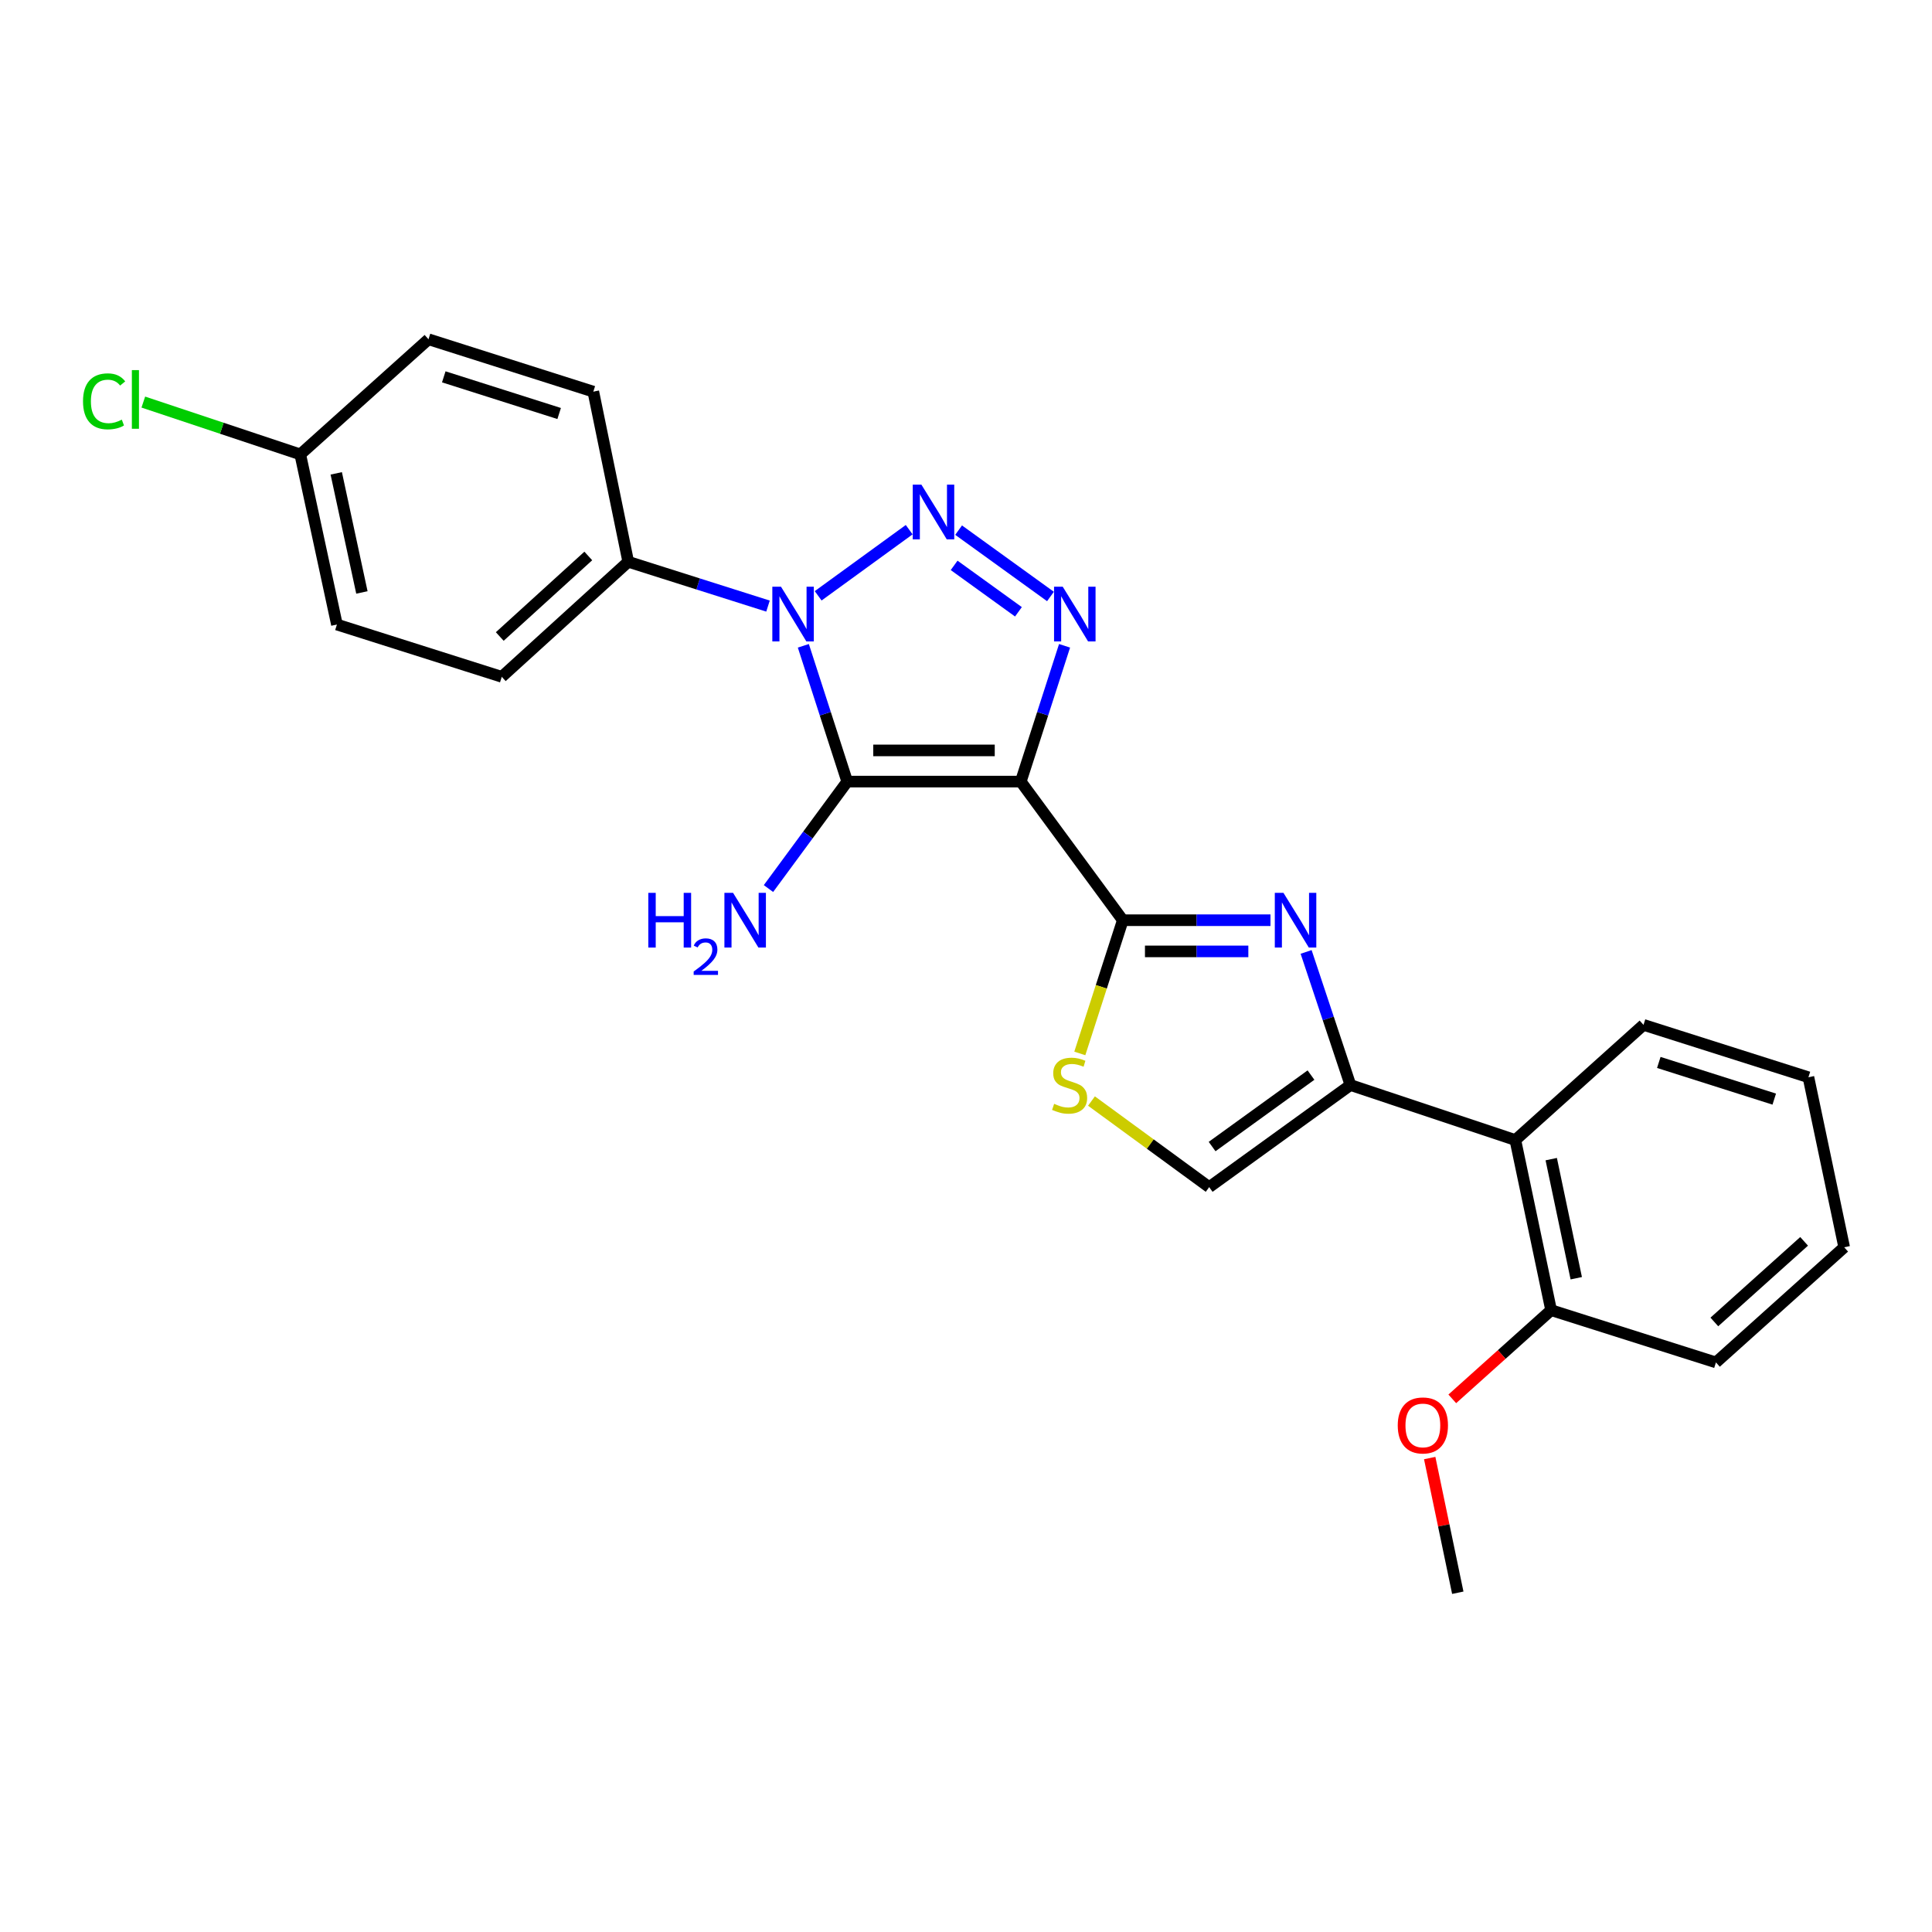 <?xml version='1.0' encoding='iso-8859-1'?>
<svg version='1.1' baseProfile='full'
              xmlns='http://www.w3.org/2000/svg'
                      xmlns:rdkit='http://www.rdkit.org/xml'
                      xmlns:xlink='http://www.w3.org/1999/xlink'
                  xml:space='preserve'
width='1000px' height='1000px' viewBox='0 0 1000 1000'>
<!-- END OF HEADER -->
<rect style='opacity:1.0;fill:#FFFFFF;stroke:none' width='1000' height='1000' x='0' y='0'> </rect>
<path class='bond-0' d='M 528.351,404.552 L 438.524,404.552' style='fill:none;fill-rule:evenodd;stroke:#000000;stroke-width:6px;stroke-linecap:butt;stroke-linejoin:miter;stroke-opacity:1' />
<path class='bond-0' d='M 514.877,388.412 L 451.998,388.412' style='fill:none;fill-rule:evenodd;stroke:#000000;stroke-width:6px;stroke-linecap:butt;stroke-linejoin:miter;stroke-opacity:1' />
<path class='bond-3' d='M 528.351,404.552 L 539.683,369.409' style='fill:none;fill-rule:evenodd;stroke:#000000;stroke-width:6px;stroke-linecap:butt;stroke-linejoin:miter;stroke-opacity:1' />
<path class='bond-3' d='M 539.683,369.409 L 551.016,334.266' style='fill:none;fill-rule:evenodd;stroke:#0000FF;stroke-width:6px;stroke-linecap:butt;stroke-linejoin:miter;stroke-opacity:1' />
<path class='bond-4' d='M 528.351,404.552 L 581.163,476.302' style='fill:none;fill-rule:evenodd;stroke:#000000;stroke-width:6px;stroke-linecap:butt;stroke-linejoin:miter;stroke-opacity:1' />
<path class='bond-1' d='M 438.524,404.552 L 427.166,369.409' style='fill:none;fill-rule:evenodd;stroke:#000000;stroke-width:6px;stroke-linecap:butt;stroke-linejoin:miter;stroke-opacity:1' />
<path class='bond-1' d='M 427.166,369.409 L 415.808,334.266' style='fill:none;fill-rule:evenodd;stroke:#0000FF;stroke-width:6px;stroke-linecap:butt;stroke-linejoin:miter;stroke-opacity:1' />
<path class='bond-11' d='M 438.524,404.552 L 418.142,432.233' style='fill:none;fill-rule:evenodd;stroke:#000000;stroke-width:6px;stroke-linecap:butt;stroke-linejoin:miter;stroke-opacity:1' />
<path class='bond-11' d='M 418.142,432.233 L 397.76,459.914' style='fill:none;fill-rule:evenodd;stroke:#0000FF;stroke-width:6px;stroke-linecap:butt;stroke-linejoin:miter;stroke-opacity:1' />
<path class='bond-10' d='M 397.518,313.713 L 361.348,302.245' style='fill:none;fill-rule:evenodd;stroke:#0000FF;stroke-width:6px;stroke-linecap:butt;stroke-linejoin:miter;stroke-opacity:1' />
<path class='bond-10' d='M 361.348,302.245 L 325.179,290.776' style='fill:none;fill-rule:evenodd;stroke:#000000;stroke-width:6px;stroke-linecap:butt;stroke-linejoin:miter;stroke-opacity:1' />
<path class='bond-25' d='M 423.481,308.392 L 470.593,274.16' style='fill:none;fill-rule:evenodd;stroke:#0000FF;stroke-width:6px;stroke-linecap:butt;stroke-linejoin:miter;stroke-opacity:1' />
<path class='bond-2' d='M 496.173,274.399 L 543.722,308.734' style='fill:none;fill-rule:evenodd;stroke:#0000FF;stroke-width:6px;stroke-linecap:butt;stroke-linejoin:miter;stroke-opacity:1' />
<path class='bond-2' d='M 493.857,292.634 L 527.142,316.668' style='fill:none;fill-rule:evenodd;stroke:#0000FF;stroke-width:6px;stroke-linecap:butt;stroke-linejoin:miter;stroke-opacity:1' />
<path class='bond-5' d='M 581.163,476.302 L 619.382,476.302' style='fill:none;fill-rule:evenodd;stroke:#000000;stroke-width:6px;stroke-linecap:butt;stroke-linejoin:miter;stroke-opacity:1' />
<path class='bond-5' d='M 619.382,476.302 L 657.602,476.302' style='fill:none;fill-rule:evenodd;stroke:#0000FF;stroke-width:6px;stroke-linecap:butt;stroke-linejoin:miter;stroke-opacity:1' />
<path class='bond-5' d='M 592.629,492.441 L 619.382,492.441' style='fill:none;fill-rule:evenodd;stroke:#000000;stroke-width:6px;stroke-linecap:butt;stroke-linejoin:miter;stroke-opacity:1' />
<path class='bond-5' d='M 619.382,492.441 L 646.136,492.441' style='fill:none;fill-rule:evenodd;stroke:#0000FF;stroke-width:6px;stroke-linecap:butt;stroke-linejoin:miter;stroke-opacity:1' />
<path class='bond-7' d='M 581.163,476.302 L 570.035,510.779' style='fill:none;fill-rule:evenodd;stroke:#000000;stroke-width:6px;stroke-linecap:butt;stroke-linejoin:miter;stroke-opacity:1' />
<path class='bond-7' d='M 570.035,510.779 L 558.908,545.256' style='fill:none;fill-rule:evenodd;stroke:#CCCC00;stroke-width:6px;stroke-linecap:butt;stroke-linejoin:miter;stroke-opacity:1' />
<path class='bond-6' d='M 676.04,492.71 L 687.511,527.164' style='fill:none;fill-rule:evenodd;stroke:#0000FF;stroke-width:6px;stroke-linecap:butt;stroke-linejoin:miter;stroke-opacity:1' />
<path class='bond-6' d='M 687.511,527.164 L 698.983,561.618' style='fill:none;fill-rule:evenodd;stroke:#000000;stroke-width:6px;stroke-linecap:butt;stroke-linejoin:miter;stroke-opacity:1' />
<path class='bond-9' d='M 698.983,561.618 L 784.344,590.077' style='fill:none;fill-rule:evenodd;stroke:#000000;stroke-width:6px;stroke-linecap:butt;stroke-linejoin:miter;stroke-opacity:1' />
<path class='bond-26' d='M 698.983,561.618 L 625.87,614.457' style='fill:none;fill-rule:evenodd;stroke:#000000;stroke-width:6px;stroke-linecap:butt;stroke-linejoin:miter;stroke-opacity:1' />
<path class='bond-26' d='M 678.562,556.463 L 627.383,593.45' style='fill:none;fill-rule:evenodd;stroke:#000000;stroke-width:6px;stroke-linecap:butt;stroke-linejoin:miter;stroke-opacity:1' />
<path class='bond-8' d='M 564.945,569.896 L 595.407,592.176' style='fill:none;fill-rule:evenodd;stroke:#CCCC00;stroke-width:6px;stroke-linecap:butt;stroke-linejoin:miter;stroke-opacity:1' />
<path class='bond-8' d='M 595.407,592.176 L 625.87,614.457' style='fill:none;fill-rule:evenodd;stroke:#000000;stroke-width:6px;stroke-linecap:butt;stroke-linejoin:miter;stroke-opacity:1' />
<path class='bond-12' d='M 784.344,590.077 L 802.85,678.137' style='fill:none;fill-rule:evenodd;stroke:#000000;stroke-width:6px;stroke-linecap:butt;stroke-linejoin:miter;stroke-opacity:1' />
<path class='bond-12' d='M 802.914,599.967 L 815.869,661.609' style='fill:none;fill-rule:evenodd;stroke:#000000;stroke-width:6px;stroke-linecap:butt;stroke-linejoin:miter;stroke-opacity:1' />
<path class='bond-20' d='M 784.344,590.077 L 850.678,530.468' style='fill:none;fill-rule:evenodd;stroke:#000000;stroke-width:6px;stroke-linecap:butt;stroke-linejoin:miter;stroke-opacity:1' />
<path class='bond-13' d='M 325.179,290.776 L 259.715,350.322' style='fill:none;fill-rule:evenodd;stroke:#000000;stroke-width:6px;stroke-linecap:butt;stroke-linejoin:miter;stroke-opacity:1' />
<path class='bond-13' d='M 304.499,287.769 L 258.674,329.451' style='fill:none;fill-rule:evenodd;stroke:#000000;stroke-width:6px;stroke-linecap:butt;stroke-linejoin:miter;stroke-opacity:1' />
<path class='bond-14' d='M 325.179,290.776 L 307.103,202.716' style='fill:none;fill-rule:evenodd;stroke:#000000;stroke-width:6px;stroke-linecap:butt;stroke-linejoin:miter;stroke-opacity:1' />
<path class='bond-19' d='M 802.85,678.137 L 777.276,701.093' style='fill:none;fill-rule:evenodd;stroke:#000000;stroke-width:6px;stroke-linecap:butt;stroke-linejoin:miter;stroke-opacity:1' />
<path class='bond-19' d='M 777.276,701.093 L 751.702,724.049' style='fill:none;fill-rule:evenodd;stroke:#FF0000;stroke-width:6px;stroke-linecap:butt;stroke-linejoin:miter;stroke-opacity:1' />
<path class='bond-21' d='M 802.85,678.137 L 888.167,705.189' style='fill:none;fill-rule:evenodd;stroke:#000000;stroke-width:6px;stroke-linecap:butt;stroke-linejoin:miter;stroke-opacity:1' />
<path class='bond-16' d='M 259.715,350.322 L 174.39,323.262' style='fill:none;fill-rule:evenodd;stroke:#000000;stroke-width:6px;stroke-linecap:butt;stroke-linejoin:miter;stroke-opacity:1' />
<path class='bond-17' d='M 307.103,202.716 L 221.786,175.602' style='fill:none;fill-rule:evenodd;stroke:#000000;stroke-width:6px;stroke-linecap:butt;stroke-linejoin:miter;stroke-opacity:1' />
<path class='bond-17' d='M 289.417,214.031 L 229.695,195.05' style='fill:none;fill-rule:evenodd;stroke:#000000;stroke-width:6px;stroke-linecap:butt;stroke-linejoin:miter;stroke-opacity:1' />
<path class='bond-15' d='M 155.417,235.202 L 221.786,175.602' style='fill:none;fill-rule:evenodd;stroke:#000000;stroke-width:6px;stroke-linecap:butt;stroke-linejoin:miter;stroke-opacity:1' />
<path class='bond-18' d='M 155.417,235.202 L 114.798,221.658' style='fill:none;fill-rule:evenodd;stroke:#000000;stroke-width:6px;stroke-linecap:butt;stroke-linejoin:miter;stroke-opacity:1' />
<path class='bond-18' d='M 114.798,221.658 L 74.18,208.114' style='fill:none;fill-rule:evenodd;stroke:#00CC00;stroke-width:6px;stroke-linecap:butt;stroke-linejoin:miter;stroke-opacity:1' />
<path class='bond-27' d='M 155.417,235.202 L 174.39,323.262' style='fill:none;fill-rule:evenodd;stroke:#000000;stroke-width:6px;stroke-linecap:butt;stroke-linejoin:miter;stroke-opacity:1' />
<path class='bond-27' d='M 174.04,245.011 L 187.321,306.653' style='fill:none;fill-rule:evenodd;stroke:#000000;stroke-width:6px;stroke-linecap:butt;stroke-linejoin:miter;stroke-opacity:1' />
<path class='bond-22' d='M 740.011,754.693 L 747.28,789.546' style='fill:none;fill-rule:evenodd;stroke:#FF0000;stroke-width:6px;stroke-linecap:butt;stroke-linejoin:miter;stroke-opacity:1' />
<path class='bond-22' d='M 747.28,789.546 L 754.548,824.398' style='fill:none;fill-rule:evenodd;stroke:#000000;stroke-width:6px;stroke-linecap:butt;stroke-linejoin:miter;stroke-opacity:1' />
<path class='bond-23' d='M 850.678,530.468 L 936.039,557.583' style='fill:none;fill-rule:evenodd;stroke:#000000;stroke-width:6px;stroke-linecap:butt;stroke-linejoin:miter;stroke-opacity:1' />
<path class='bond-23' d='M 858.596,549.918 L 918.348,568.898' style='fill:none;fill-rule:evenodd;stroke:#000000;stroke-width:6px;stroke-linecap:butt;stroke-linejoin:miter;stroke-opacity:1' />
<path class='bond-28' d='M 888.167,705.189 L 954.545,645.589' style='fill:none;fill-rule:evenodd;stroke:#000000;stroke-width:6px;stroke-linecap:butt;stroke-linejoin:miter;stroke-opacity:1' />
<path class='bond-28' d='M 887.341,684.24 L 933.806,642.52' style='fill:none;fill-rule:evenodd;stroke:#000000;stroke-width:6px;stroke-linecap:butt;stroke-linejoin:miter;stroke-opacity:1' />
<path class='bond-24' d='M 936.039,557.583 L 954.545,645.589' style='fill:none;fill-rule:evenodd;stroke:#000000;stroke-width:6px;stroke-linecap:butt;stroke-linejoin:miter;stroke-opacity:1' />
<path  class='atom-2' d='M 404.235 303.668
L 413.515 318.668
Q 414.435 320.148, 415.915 322.828
Q 417.395 325.508, 417.475 325.668
L 417.475 303.668
L 421.235 303.668
L 421.235 331.988
L 417.355 331.988
L 407.395 315.588
Q 406.235 313.668, 404.995 311.468
Q 403.795 309.268, 403.435 308.588
L 403.435 331.988
L 399.755 331.988
L 399.755 303.668
L 404.235 303.668
' fill='#0000FF'/>
<path  class='atom-3' d='M 476.917 250.855
L 486.197 265.855
Q 487.117 267.335, 488.597 270.015
Q 490.077 272.695, 490.157 272.855
L 490.157 250.855
L 493.917 250.855
L 493.917 279.175
L 490.037 279.175
L 480.077 262.775
Q 478.917 260.855, 477.677 258.655
Q 476.477 256.455, 476.117 255.775
L 476.117 279.175
L 472.437 279.175
L 472.437 250.855
L 476.917 250.855
' fill='#0000FF'/>
<path  class='atom-4' d='M 550.057 303.668
L 559.337 318.668
Q 560.257 320.148, 561.737 322.828
Q 563.217 325.508, 563.297 325.668
L 563.297 303.668
L 567.057 303.668
L 567.057 331.988
L 563.177 331.988
L 553.217 315.588
Q 552.057 313.668, 550.817 311.468
Q 549.617 309.268, 549.257 308.588
L 549.257 331.988
L 545.577 331.988
L 545.577 303.668
L 550.057 303.668
' fill='#0000FF'/>
<path  class='atom-6' d='M 664.317 462.142
L 673.597 477.142
Q 674.517 478.622, 675.997 481.302
Q 677.477 483.982, 677.557 484.142
L 677.557 462.142
L 681.317 462.142
L 681.317 490.462
L 677.437 490.462
L 667.477 474.062
Q 666.317 472.142, 665.077 469.942
Q 663.877 467.742, 663.517 467.062
L 663.517 490.462
L 659.837 490.462
L 659.837 462.142
L 664.317 462.142
' fill='#0000FF'/>
<path  class='atom-8' d='M 545.627 571.338
Q 545.947 571.458, 547.267 572.018
Q 548.587 572.578, 550.027 572.938
Q 551.507 573.258, 552.947 573.258
Q 555.627 573.258, 557.187 571.978
Q 558.747 570.658, 558.747 568.378
Q 558.747 566.818, 557.947 565.858
Q 557.187 564.898, 555.987 564.378
Q 554.787 563.858, 552.787 563.258
Q 550.267 562.498, 548.747 561.778
Q 547.267 561.058, 546.187 559.538
Q 545.147 558.018, 545.147 555.458
Q 545.147 551.898, 547.547 549.698
Q 549.987 547.498, 554.787 547.498
Q 558.067 547.498, 561.787 549.058
L 560.867 552.138
Q 557.467 550.738, 554.907 550.738
Q 552.147 550.738, 550.627 551.898
Q 549.107 553.018, 549.147 554.978
Q 549.147 556.498, 549.907 557.418
Q 550.707 558.338, 551.827 558.858
Q 552.987 559.378, 554.907 559.978
Q 557.467 560.778, 558.987 561.578
Q 560.507 562.378, 561.587 564.018
Q 562.707 565.618, 562.707 568.378
Q 562.707 572.298, 560.067 574.418
Q 557.467 576.498, 553.107 576.498
Q 550.587 576.498, 548.667 575.938
Q 546.787 575.418, 544.547 574.498
L 545.627 571.338
' fill='#CCCC00'/>
<path  class='atom-12' d='M 335.561 462.142
L 339.401 462.142
L 339.401 474.182
L 353.881 474.182
L 353.881 462.142
L 357.721 462.142
L 357.721 490.462
L 353.881 490.462
L 353.881 477.382
L 339.401 477.382
L 339.401 490.462
L 335.561 490.462
L 335.561 462.142
' fill='#0000FF'/>
<path  class='atom-12' d='M 359.094 489.468
Q 359.78 487.699, 361.417 486.722
Q 363.054 485.719, 365.324 485.719
Q 368.149 485.719, 369.733 487.25
Q 371.317 488.782, 371.317 491.501
Q 371.317 494.273, 369.258 496.86
Q 367.225 499.447, 363.001 502.51
L 371.634 502.51
L 371.634 504.622
L 359.041 504.622
L 359.041 502.853
Q 362.526 500.371, 364.585 498.523
Q 366.671 496.675, 367.674 495.012
Q 368.677 493.349, 368.677 491.633
Q 368.677 489.838, 367.779 488.834
Q 366.882 487.831, 365.324 487.831
Q 363.819 487.831, 362.816 488.438
Q 361.813 489.046, 361.1 490.392
L 359.094 489.468
' fill='#0000FF'/>
<path  class='atom-12' d='M 379.434 462.142
L 388.714 477.142
Q 389.634 478.622, 391.114 481.302
Q 392.594 483.982, 392.674 484.142
L 392.674 462.142
L 396.434 462.142
L 396.434 490.462
L 392.554 490.462
L 382.594 474.062
Q 381.434 472.142, 380.194 469.942
Q 378.994 467.742, 378.634 467.062
L 378.634 490.462
L 374.954 490.462
L 374.954 462.142
L 379.434 462.142
' fill='#0000FF'/>
<path  class='atom-19' d='M 42.971 207.731
Q 42.971 200.691, 46.251 197.011
Q 49.571 193.291, 55.851 193.291
Q 61.691 193.291, 64.811 197.411
L 62.171 199.571
Q 59.891 196.571, 55.851 196.571
Q 51.571 196.571, 49.291 199.451
Q 47.051 202.291, 47.051 207.731
Q 47.051 213.331, 49.371 216.211
Q 51.731 219.091, 56.291 219.091
Q 59.411 219.091, 63.051 217.211
L 64.171 220.211
Q 62.691 221.171, 60.451 221.731
Q 58.211 222.291, 55.731 222.291
Q 49.571 222.291, 46.251 218.531
Q 42.971 214.771, 42.971 207.731
' fill='#00CC00'/>
<path  class='atom-19' d='M 68.251 191.571
L 71.931 191.571
L 71.931 221.931
L 68.251 221.931
L 68.251 191.571
' fill='#00CC00'/>
<path  class='atom-20' d='M 723.472 737.799
Q 723.472 730.999, 726.832 727.199
Q 730.192 723.399, 736.472 723.399
Q 742.752 723.399, 746.112 727.199
Q 749.472 730.999, 749.472 737.799
Q 749.472 744.679, 746.072 748.599
Q 742.672 752.479, 736.472 752.479
Q 730.232 752.479, 726.832 748.599
Q 723.472 744.719, 723.472 737.799
M 736.472 749.279
Q 740.792 749.279, 743.112 746.399
Q 745.472 743.479, 745.472 737.799
Q 745.472 732.239, 743.112 729.439
Q 740.792 726.599, 736.472 726.599
Q 732.152 726.599, 729.792 729.399
Q 727.472 732.199, 727.472 737.799
Q 727.472 743.519, 729.792 746.399
Q 732.152 749.279, 736.472 749.279
' fill='#FF0000'/>
</svg>
